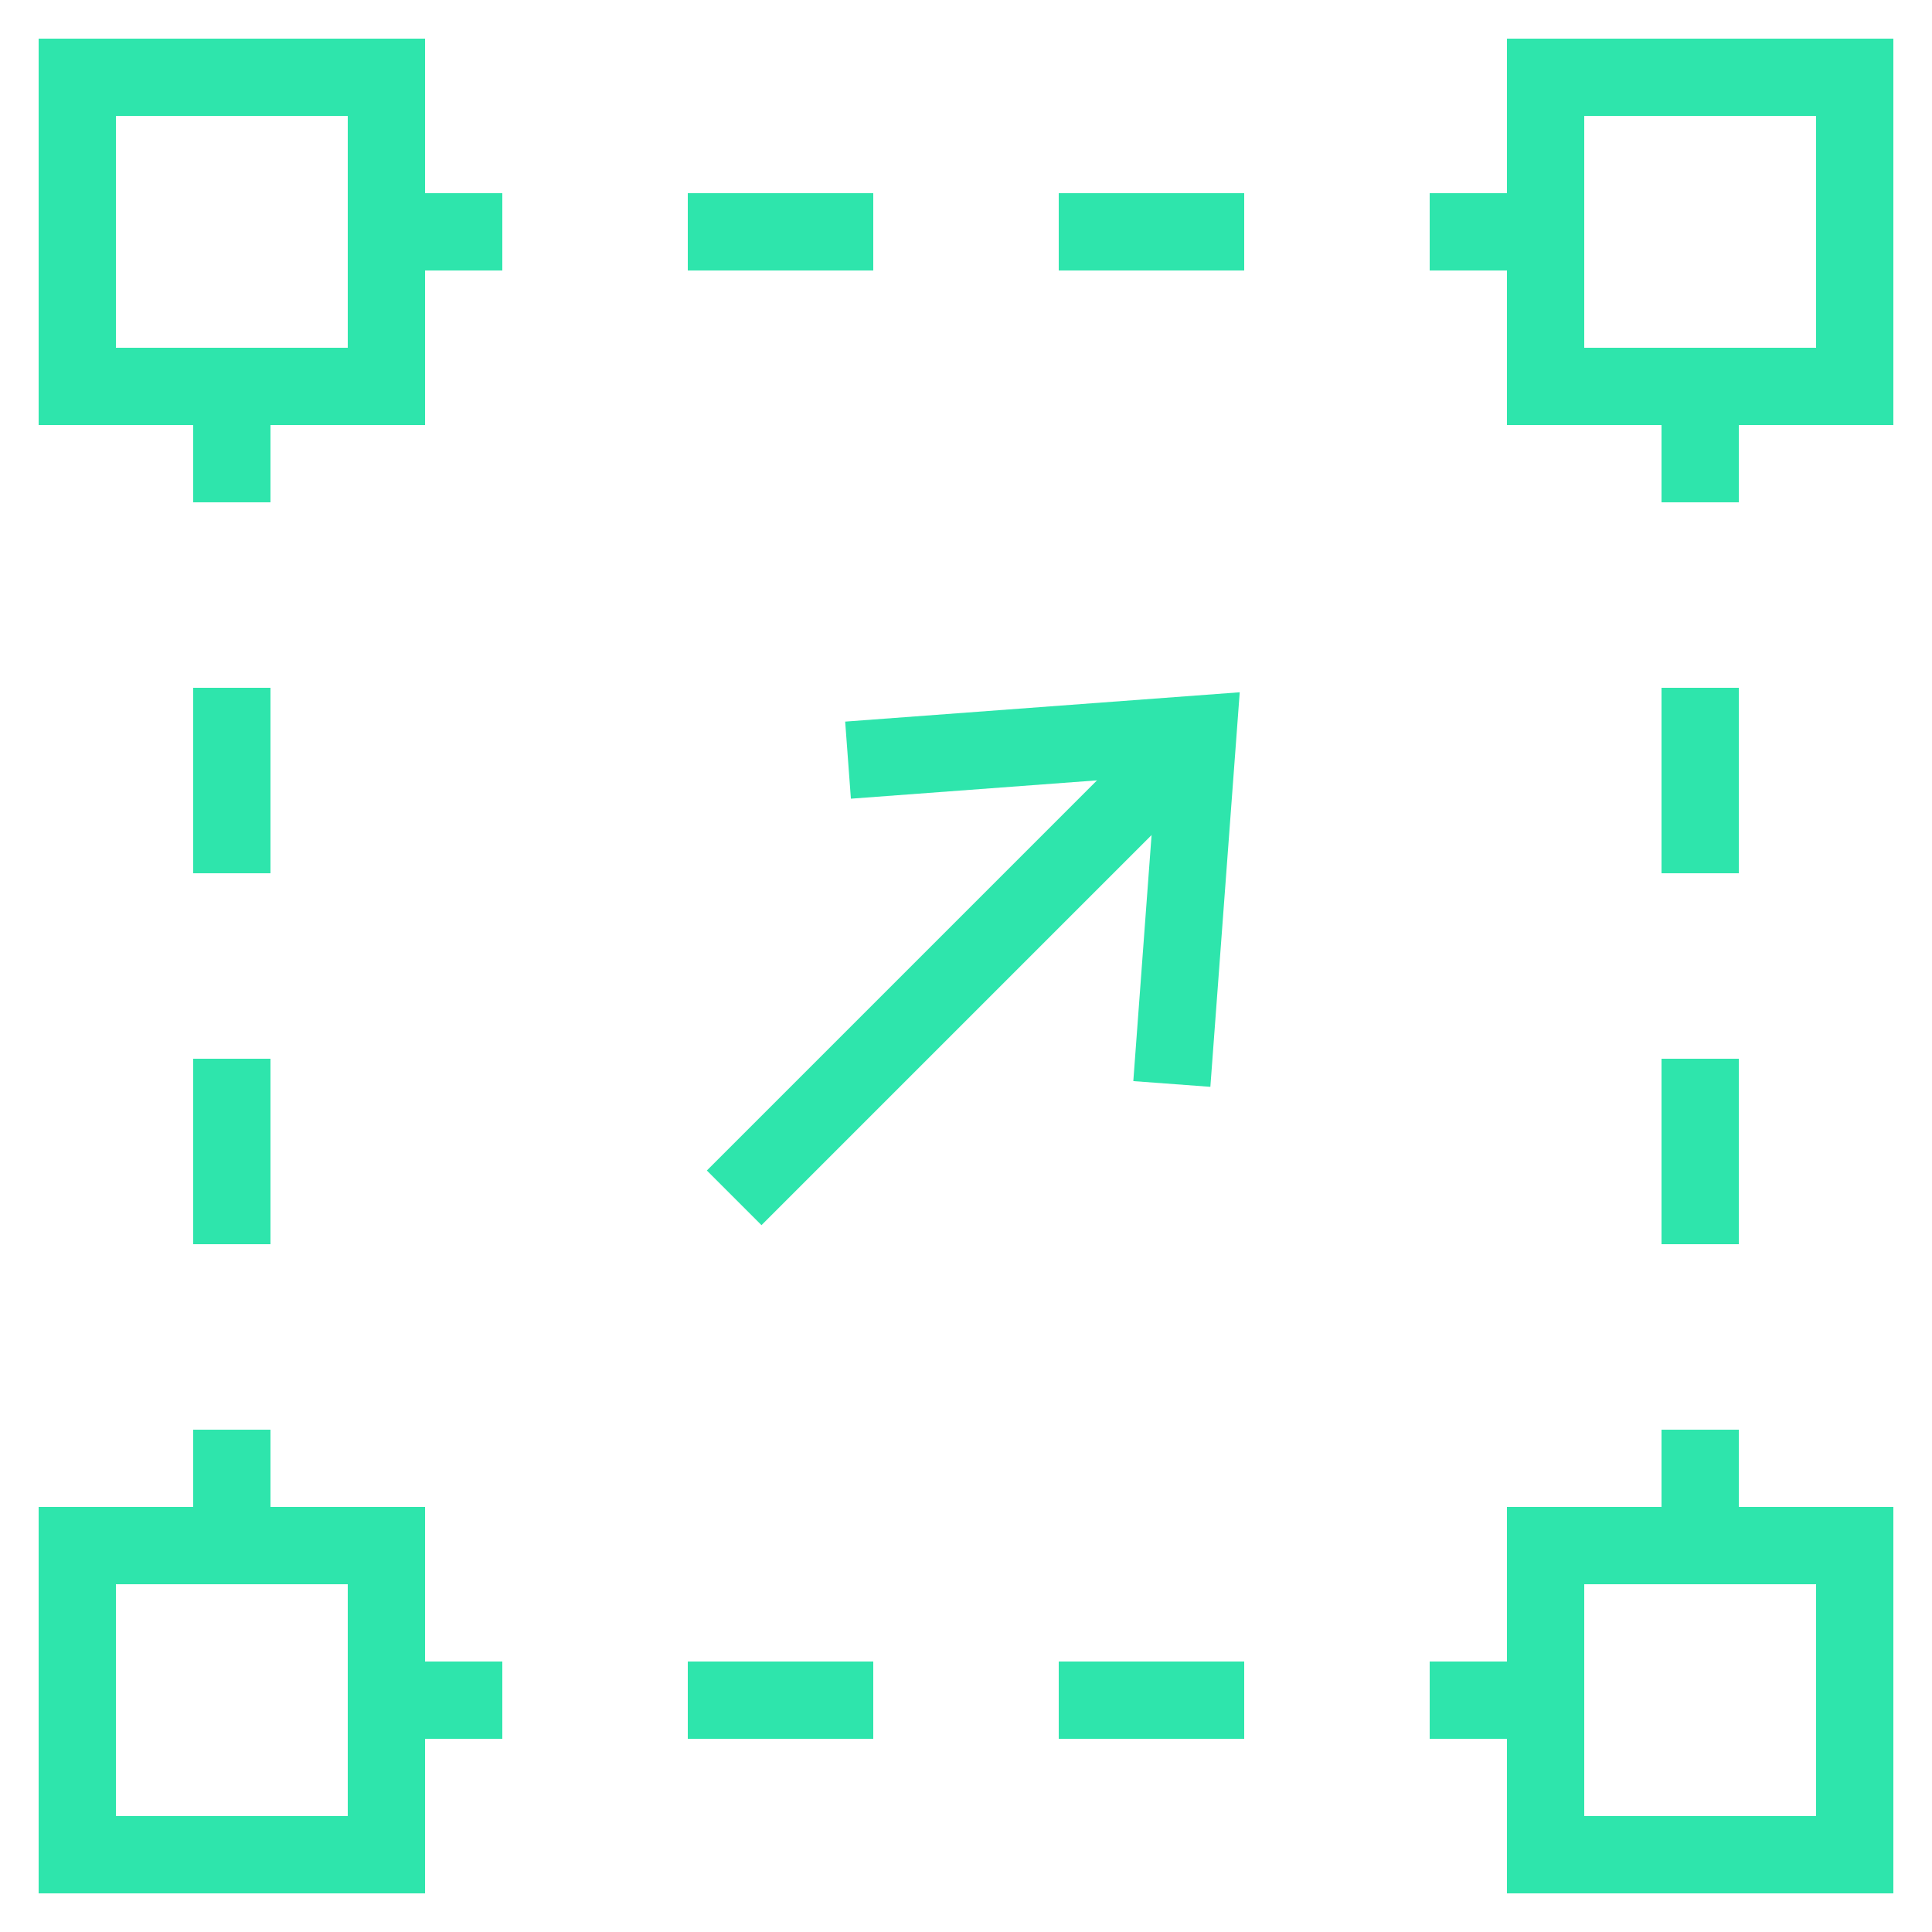 <?xml version="1.0" encoding="UTF-8"?>
<svg width="50px" height="50px" viewBox="0 0 50 50" version="1.1" xmlns="http://www.w3.org/2000/svg" xmlns:xlink="http://www.w3.org/1999/xlink">
    <title>Icons-New/Graphic-editor_50x50</title>
    <g id="Icons-New/Graphic-editor_50x50" stroke="none" stroke-width="1" fill="none" fill-rule="evenodd">
        <g id="Group-21" transform="translate(1, 1)" fill="#2EE5AC" fill-rule="nonzero">
            <polygon id="Stroke-1" points="29.054 17.532 30.468 18.946 18.707 30.707 17.293 29.293"></polygon>
            <polygon id="Stroke-2" points="20.873 17.675 31.084 16.916 30.324 27.127 28.33 26.979 28.916 19.082 21.021 19.67"></polygon>
            <path d="M10,0 L0,0 L0,10 L10,10 L10,0 Z M8,2 L8,8 L2,8 L2,2 L8,2 Z" id="Stroke-3"></path>
            <path d="M48,0 L38,0 L38,10 L48,10 L48,0 Z M46,2 L46,8 L40,8 L40,2 L46,2 Z" id="Stroke-5"></path>
            <path d="M10,38 L0,38 L0,48 L10,48 L10,38 Z M8,40 L8,46 L2,46 L2,40 L8,40 Z" id="Stroke-6"></path>
            <path d="M48,38 L38,38 L38,48 L48,48 L48,38 Z M46,40 L46,46 L40,46 L40,40 L46,40 Z" id="Stroke-7"></path>
            <polygon id="Stroke-9" points="12 42 12 44 9 44 9 42"></polygon>
            <path d="M16.8,44 L21.6,44 L21.6,42 L16.8,42 L16.8,44 Z M26.4,44 L31.2,44 L31.2,42 L26.4,42 L26.4,44 Z" id="Stroke-10"></path>
            <polygon id="Stroke-11" points="39 42 39 44 36 44 36 42"></polygon>
            <polygon id="Stroke-12" points="44 9 44 12 42 12 42 9"></polygon>
            <path d="M42,16.8 L42,21.6 L44,21.6 L44,16.8 L42,16.8 Z M42,26.4 L42,31.2 L44,31.2 L44,26.4 L42,26.4 Z" id="Stroke-13"></path>
            <polygon id="Stroke-14" points="44 36 44 39 42 39 42 36"></polygon>
            <polygon id="Stroke-15" points="6 9 6 12 4 12 4 9"></polygon>
            <path d="M4,16.8 L4,21.6 L6,21.6 L6,16.8 L4,16.8 Z M4,26.4 L4,31.2 L6,31.2 L6,26.4 L4,26.4 Z" id="Stroke-16"></path>
            <polygon id="Stroke-17" points="6 36 6 39 4 39 4 36"></polygon>
            <polygon id="Stroke-18" points="12 4 12 6 9 6 9 4"></polygon>
            <path d="M16.8,6 L21.6,6 L21.6,4 L16.8,4 L16.8,6 Z M26.4,6 L31.2,6 L31.2,4 L26.4,4 L26.4,6 Z" id="Stroke-19"></path>
            <polygon id="Stroke-20" points="39 4 39 6 36 6 36 4"></polygon>
        </g>
    </g>
</svg>